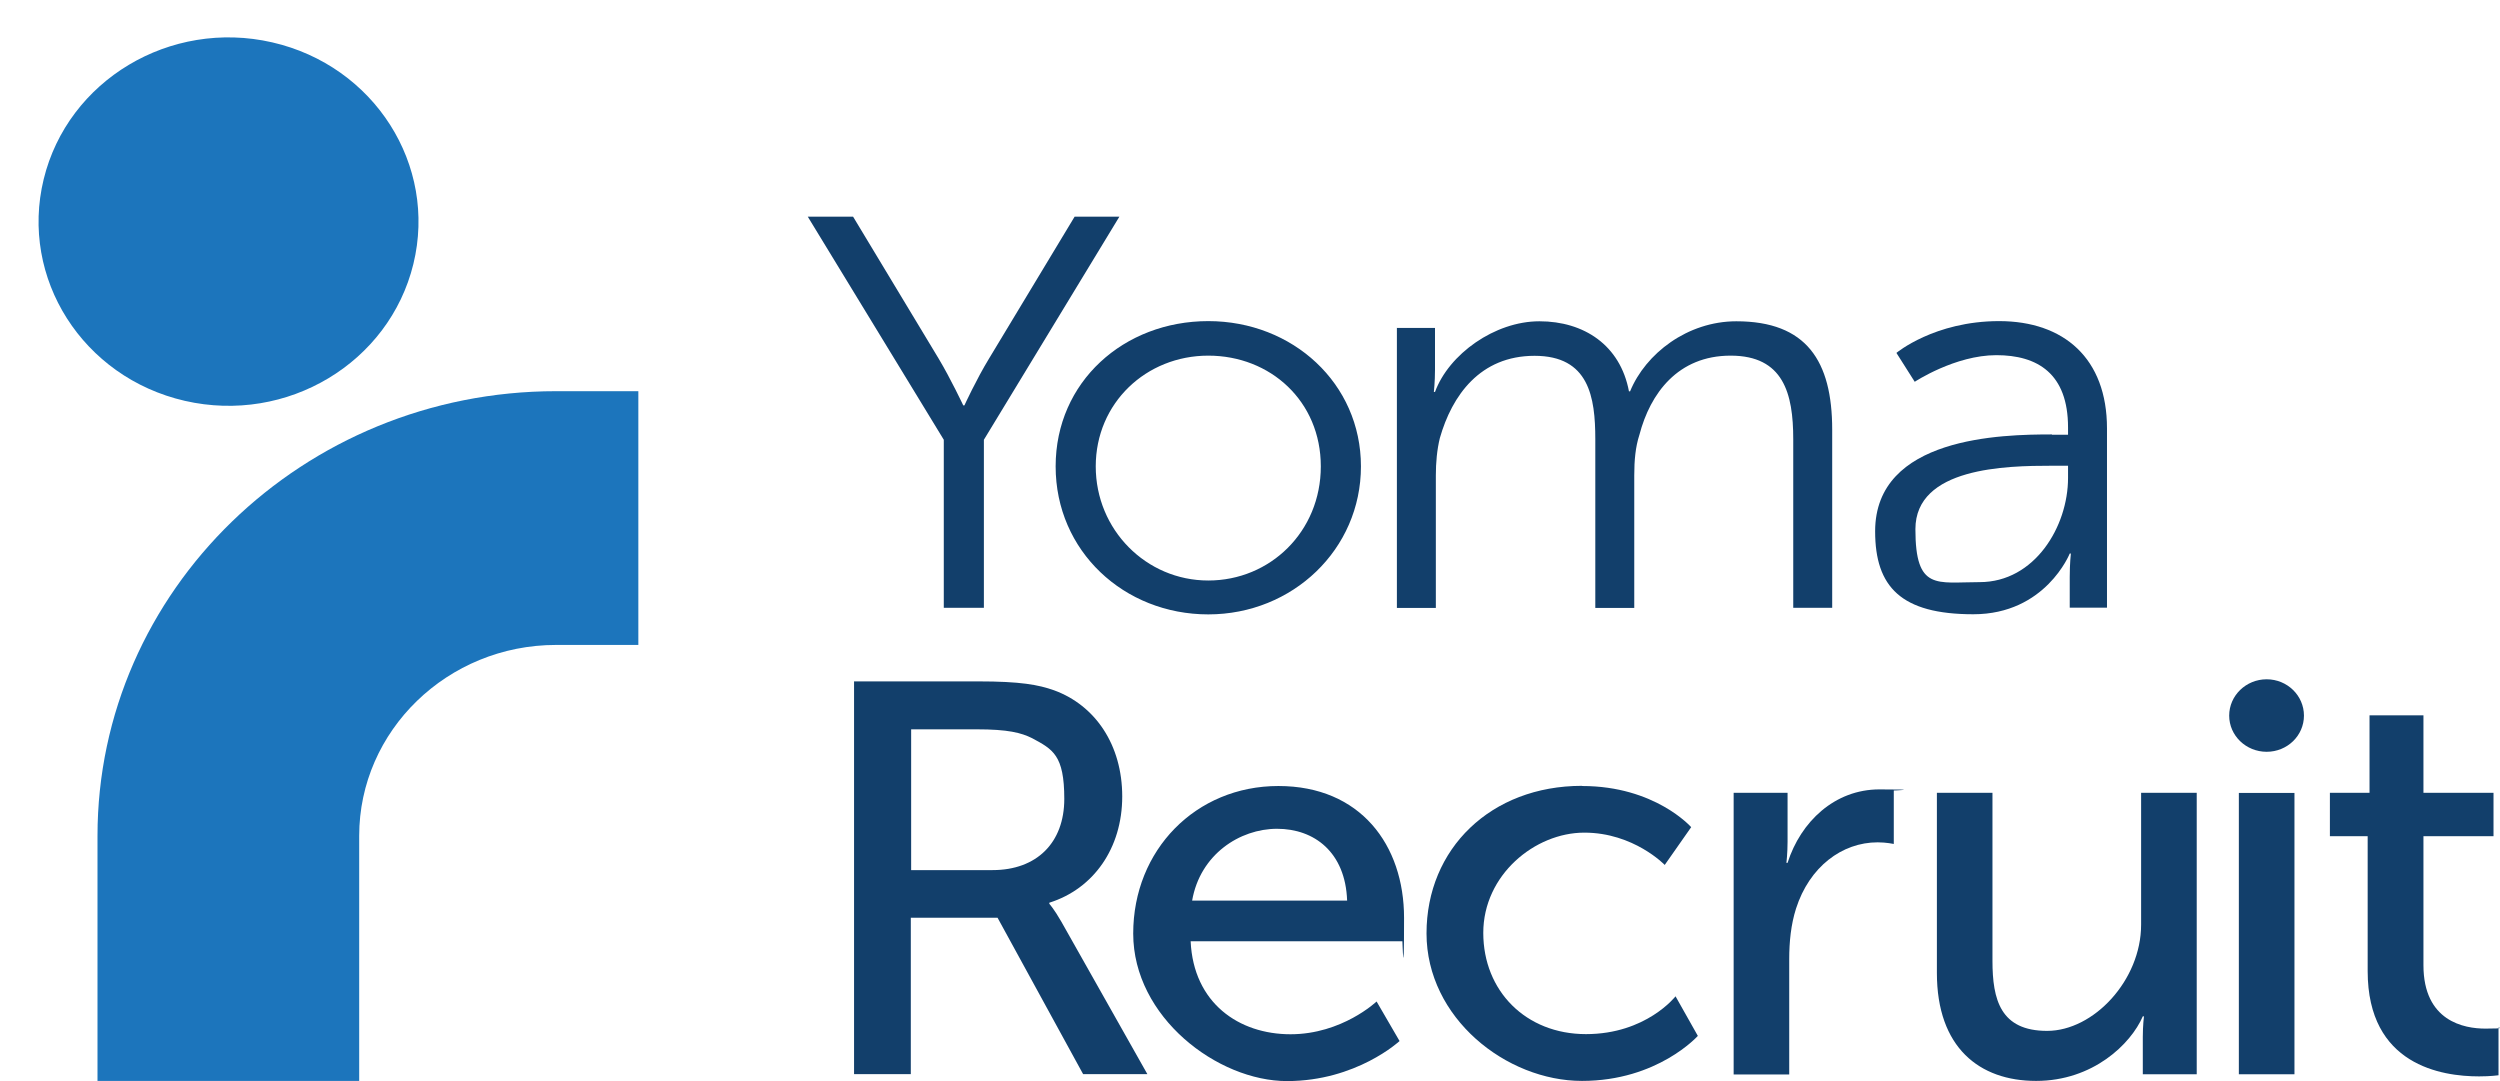 <svg width="74" height="32" viewBox="0 0 74 32" fill="none" xmlns="http://www.w3.org/2000/svg">
    <path d="M10.632 31.995H2.886V24.742C2.886 17.484 8.976 11.579 16.461 11.579H18.895V19.09H16.461C13.248 19.09 10.632 21.627 10.632 24.742V31.995Z" fill="#1C75BC"/>
    <path d="M12.236 7.814C12.95 4.884 11.079 1.947 8.058 1.254C5.036 0.561 2.008 2.375 1.293 5.305C0.579 8.236 2.45 11.172 5.471 11.865C8.493 12.558 11.521 10.744 12.236 7.814Z" fill="#1C75BC"/>
    <path d="M27.936 13.017L23.91 6.413H25.251L27.783 10.613C28.138 11.206 28.512 11.999 28.512 11.999H28.547C28.547 11.999 28.902 11.225 29.276 10.613L31.809 6.413H33.134L29.123 13.017V17.991H27.936V13.017Z" fill="#123F6B"/>
    <path d="M35.765 9.505C38.263 9.505 40.284 11.349 40.284 13.805C40.284 16.261 38.263 18.186 35.765 18.186C33.267 18.186 31.247 16.309 31.247 13.805C31.247 11.301 33.267 9.505 35.765 9.505ZM35.765 17.183C37.598 17.183 39.096 15.735 39.096 13.805C39.096 11.875 37.603 10.527 35.765 10.527C33.928 10.527 32.434 11.927 32.434 13.805C32.434 15.683 33.928 17.183 35.765 17.183Z" fill="#123F6B"/>
    <path d="M41.338 9.706H42.476V10.943C42.476 11.306 42.442 11.602 42.442 11.602H42.476C42.885 10.484 44.245 9.51 45.566 9.51C46.886 9.51 47.96 10.217 48.217 11.583H48.251C48.709 10.465 49.951 9.51 51.395 9.51C53.469 9.51 54.233 10.68 54.233 12.72V17.991H53.08V12.998C53.08 11.645 52.789 10.527 51.227 10.527C49.665 10.527 48.847 11.645 48.527 12.869C48.409 13.232 48.374 13.628 48.374 14.073V17.995H47.221V13.002C47.221 11.751 47.034 10.532 45.423 10.532C43.812 10.532 42.979 11.703 42.619 12.969C42.535 13.313 42.501 13.695 42.501 14.073V17.995H41.348V9.71L41.338 9.706Z" fill="#123F6B"/>
    <path d="M60.736 12.868H61.214V12.653C61.214 11.058 60.313 10.513 59.091 10.513C57.869 10.513 56.676 11.301 56.676 11.301L56.134 10.446C56.134 10.446 57.258 9.505 59.174 9.505C61.091 9.505 62.367 10.608 62.367 12.682V17.986H61.264V17.078C61.264 16.667 61.298 16.385 61.298 16.385H61.264C61.264 16.385 60.549 18.182 58.411 18.182C56.272 18.182 55.504 17.374 55.504 15.726C55.504 12.926 59.258 12.859 60.736 12.859V12.868ZM58.598 17.231C60.229 17.231 61.214 15.582 61.214 14.149V13.786H60.722C59.381 13.786 56.696 13.834 56.696 15.664C56.696 17.494 57.327 17.231 58.598 17.231Z" fill="#123F6B"/>
    <path d="M25.285 20.169H28.956C30.212 20.169 30.739 20.27 31.198 20.432C32.42 20.877 33.218 22.047 33.218 23.576C33.218 25.105 32.37 26.309 31.06 26.72V26.753C31.06 26.753 31.198 26.902 31.414 27.279L33.962 31.794H32.06L29.527 27.164H26.96V31.794H25.28V20.165L25.285 20.169ZM29.38 25.755C30.685 25.755 31.503 24.947 31.503 23.648C31.503 22.348 31.163 22.181 30.552 21.851C30.227 21.689 29.838 21.588 28.907 21.588H26.97V25.755H29.384H29.38Z" fill="#123F6B"/>
    <path d="M37.84 23.266C40.269 23.266 41.56 25.01 41.56 27.169C41.56 29.329 41.511 27.862 41.511 27.862H35.243C35.327 29.692 36.672 30.614 38.199 30.614C39.727 30.614 40.747 29.644 40.747 29.644L41.427 30.815C41.427 30.815 40.151 32 38.096 32C36.041 32 33.543 30.108 33.543 27.633C33.543 25.158 35.396 23.266 37.84 23.266ZM39.875 26.658C39.825 25.225 38.904 24.532 37.8 24.532C36.697 24.532 35.524 25.291 35.287 26.658H39.875Z" fill="#123F6B"/>
    <path d="M46.832 23.266C48.99 23.266 50.059 24.484 50.059 24.484L49.276 25.602C49.276 25.602 48.359 24.646 46.896 24.646C45.432 24.646 43.905 25.898 43.905 27.614C43.905 29.329 45.161 30.61 46.945 30.61C48.728 30.61 49.596 29.491 49.596 29.491L50.256 30.662C50.256 30.662 49.069 31.995 46.827 31.995C44.585 31.995 42.225 30.132 42.225 27.628C42.225 25.124 44.127 23.261 46.827 23.261L46.832 23.266Z" fill="#123F6B"/>
    <path d="M51.316 23.466H52.912V24.914C52.912 25.258 52.878 25.54 52.878 25.54H52.912C53.301 24.322 54.306 23.366 55.632 23.366C56.957 23.366 56.056 23.399 56.056 23.399V24.981C56.056 24.981 55.834 24.933 55.578 24.933C54.523 24.933 53.558 25.659 53.163 26.892C53.011 27.37 52.961 27.881 52.961 28.392V31.804H51.316V23.471V23.466Z" fill="#123F6B"/>
    <path d="M57.332 23.466H58.977V28.44C58.977 29.592 59.214 30.514 60.594 30.514C61.973 30.514 63.377 29.014 63.377 27.37V23.466H65.023V31.799H63.427V30.695C63.427 30.351 63.461 30.084 63.461 30.084H63.427C63.072 30.906 61.949 31.995 60.268 31.995C58.588 31.995 57.332 31.006 57.332 28.799V23.461V23.466Z" fill="#123F6B"/>
    <path d="M66.27 23.471H67.916V31.799H66.27V23.471ZM67.093 20.107C66.482 20.107 65.984 20.59 65.984 21.182C65.984 21.775 66.482 22.253 67.093 22.253C67.704 22.253 68.197 21.775 68.197 21.182C68.197 20.59 67.704 20.107 67.093 20.107Z" fill="#123F6B"/>
    <path d="M70.088 24.752H68.965V23.466H70.138V21.173H71.734V23.466H73.808V24.752H71.734V28.569C71.734 30.232 72.941 30.447 73.567 30.447C74.193 30.447 73.956 30.414 73.956 30.414V31.828C73.956 31.828 73.72 31.861 73.38 31.861C72.276 31.861 70.083 31.532 70.083 28.746V24.747L70.088 24.752Z" fill="#123F6B"/>
</svg>
